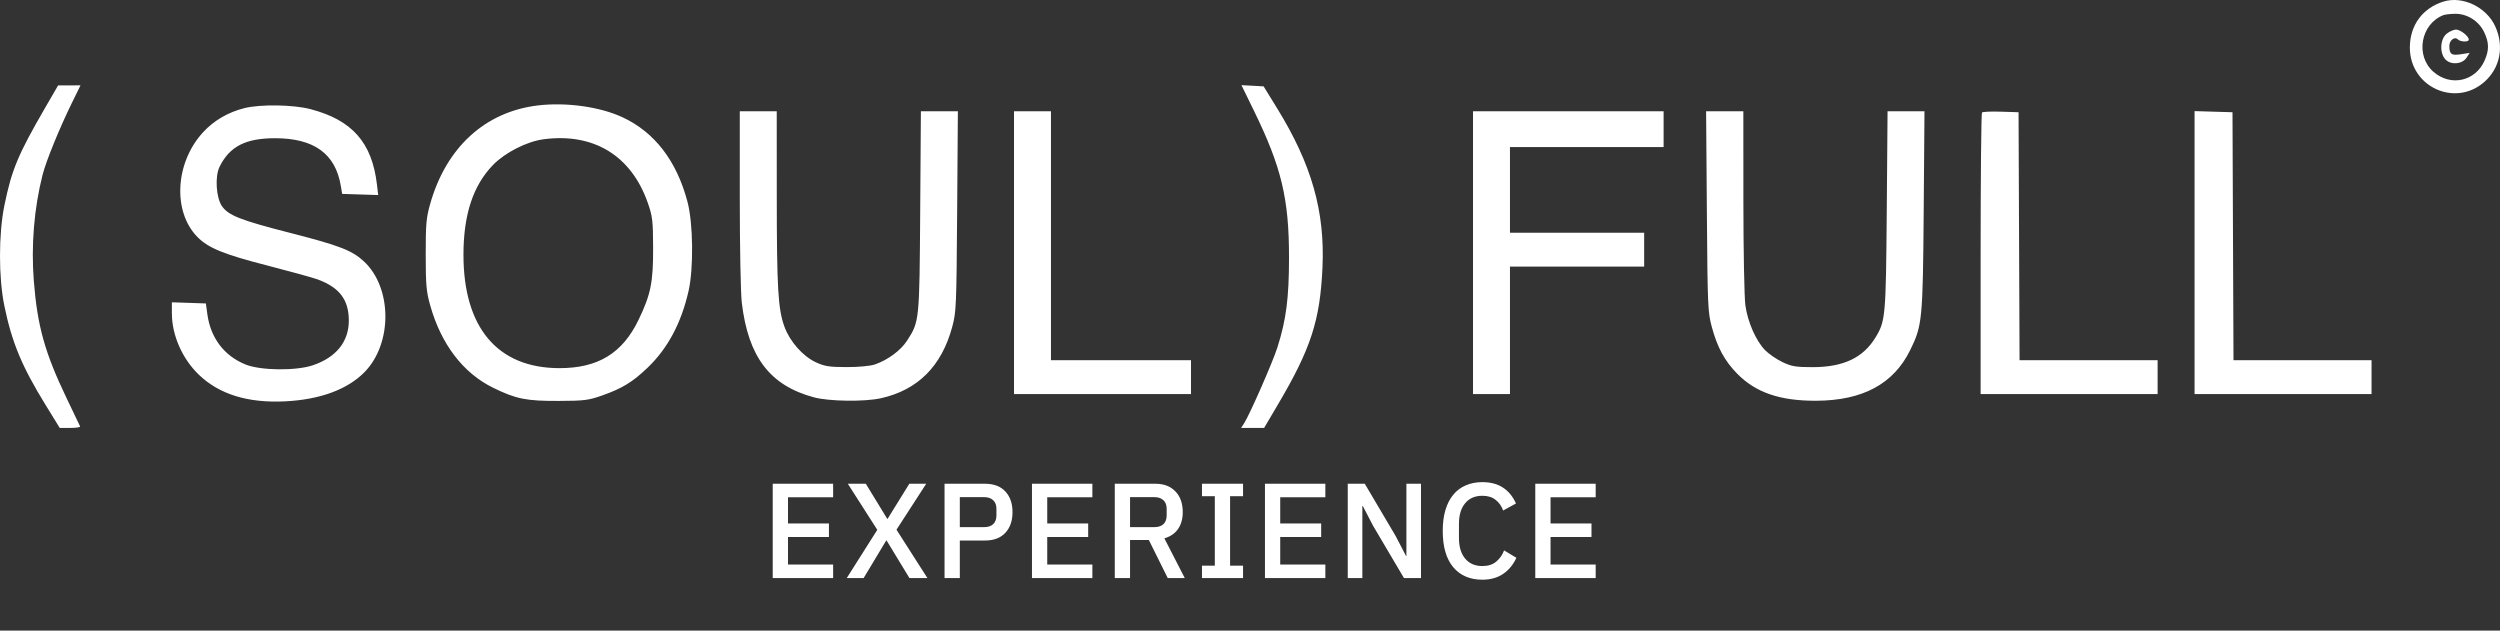 <?xml version="1.0" encoding="UTF-8"?> <svg xmlns="http://www.w3.org/2000/svg" width="333" height="84" viewBox="0 0 333 84" fill="none"><rect x="0" y="0" width="333" height="84" fill="#333333" stroke="none"/><path fill-rule="evenodd" clip-rule="evenodd" d="M325.474 0.209C322.672 1.082 321.001 3.365 320.993 6.328C320.98 11.548 327.003 14.339 330.903 10.921C333.018 9.067 333.585 6.194 332.366 3.512C331.199 0.946 328.012 -0.581 325.474 0.209ZM325.476 2.01C322.42 3.185 321.678 7.448 324.157 9.584C326.451 11.561 329.719 10.834 330.943 8.074C331.569 6.661 331.556 5.693 330.891 4.286C330.189 2.802 328.615 1.81 327.007 1.839C326.378 1.851 325.689 1.928 325.476 2.01ZM325.899 4.491C325.008 5.209 324.926 7.092 325.749 7.935C326.486 8.689 327.985 8.554 328.547 7.682L328.957 7.047L327.766 7.229C326.516 7.421 326.253 7.221 326.253 6.074C326.253 5.383 326.967 4.831 327.352 5.225C327.714 5.596 328.843 5.636 328.843 5.278C328.843 4.822 327.724 3.941 327.145 3.941C326.835 3.941 326.274 4.188 325.899 4.491ZM6.011 14.358C2.4 20.588 1.556 22.61 0.59 27.339C-0.194 31.182 -0.197 36.956 0.582 40.746C1.583 45.61 2.92 48.824 6.067 53.932L7.957 57H9.359C10.13 57 10.72 56.911 10.67 56.801C10.619 56.691 9.789 54.955 8.826 52.942C5.969 46.975 4.978 43.419 4.507 37.448C4.132 32.694 4.537 27.772 5.671 23.288C6.135 21.457 7.9 17.125 9.576 13.707L10.723 11.369L9.231 11.373L7.739 11.377L6.011 14.358ZM167.019 14.738C170.696 22.262 171.702 26.476 171.697 34.317C171.694 39.718 171.324 42.574 170.149 46.282C169.539 48.206 166.476 55.189 165.73 56.355L165.317 57H166.849H168.38L170.219 53.883C174.622 46.417 175.831 42.701 176.153 35.644C176.494 28.146 174.712 21.887 170.11 14.42L168.311 11.502L166.835 11.422L165.36 11.342L167.019 14.738ZM71.603 14.049C64.601 14.902 59.423 19.65 57.297 27.169C56.776 29.014 56.702 29.855 56.705 33.919C56.708 37.956 56.786 38.837 57.301 40.669C58.76 45.865 61.702 49.709 65.714 51.664C68.77 53.154 70.111 53.421 74.447 53.403C77.844 53.389 78.399 53.318 80.247 52.663C82.9 51.722 84.273 50.88 86.268 48.969C88.946 46.404 90.752 43.019 91.716 38.758C92.402 35.726 92.331 29.754 91.575 26.889C90.133 21.426 87.194 17.604 82.904 15.612C79.893 14.214 75.378 13.59 71.603 14.049ZM32.569 14.399C30.407 14.936 28.502 16.045 27.061 17.604C23.33 21.645 22.966 28.157 26.282 31.552C27.731 33.036 29.792 33.876 35.717 35.396C38.709 36.164 41.682 36.986 42.323 37.223C45.22 38.294 46.452 39.919 46.463 42.684C46.474 45.505 44.78 47.61 41.656 48.659C39.404 49.414 34.722 49.361 32.718 48.556C29.877 47.416 28.059 45.033 27.623 41.878L27.422 40.419L25.158 40.342L22.894 40.266V41.712C22.894 44.651 24.275 47.793 26.506 49.93C29.212 52.522 33.002 53.694 37.919 53.462C42.589 53.24 46.264 51.896 48.549 49.572C52.3 45.758 52.254 38.315 48.458 34.803C46.889 33.351 45.181 32.693 38.642 31.02C32.023 29.326 30.428 28.7 29.566 27.461C28.784 26.337 28.61 23.506 29.242 22.22C30.575 19.513 32.706 18.413 36.624 18.411C41.831 18.409 44.684 20.476 45.398 24.767L45.575 25.828L47.975 25.904L50.375 25.98L50.21 24.578C49.552 18.984 46.912 15.992 41.35 14.535C39.07 13.938 34.697 13.87 32.569 14.399ZM98.539 26.431C98.539 32.819 98.659 39.057 98.804 40.293C99.659 47.553 102.562 51.361 108.438 52.931C110.447 53.468 115.153 53.53 117.321 53.049C122.241 51.956 125.413 48.791 126.833 43.556C127.37 41.577 127.401 40.859 127.493 28.149L127.588 14.818H125.125H122.662L122.571 28.149C122.47 42.82 122.47 42.823 120.813 45.385C119.972 46.684 118.262 47.949 116.544 48.542C115.933 48.753 114.39 48.899 112.788 48.897C110.491 48.895 109.854 48.798 108.7 48.269C106.956 47.471 105.217 45.51 104.49 43.523C103.635 41.188 103.471 38.406 103.466 26.159L103.461 14.818H101H98.539V26.431ZM135.067 33.654V52.49H146.854H158.641V50.235V47.98H149.315H139.989V31.399V14.818H137.528H135.067V33.654ZM196.205 33.654V52.49H198.666H201.127V44.001V35.511H210.064H219.002V33.256V31.001H210.064H201.127V25.297V19.593H211.36H221.593V17.206V14.818H208.899H196.205V33.654ZM227.354 28.149C227.449 40.832 227.481 41.581 228.015 43.556C228.749 46.271 229.706 48.041 231.358 49.739C233.831 52.282 237.088 53.403 241.929 53.38C248.117 53.35 252.219 51.14 254.431 46.645C256.051 43.353 256.122 42.62 256.237 28.016L256.341 14.818H253.882H251.423L251.317 28.016C251.203 42.128 251.15 42.743 249.839 44.915C248.183 47.659 245.539 48.911 241.411 48.905C239.171 48.902 238.627 48.809 237.395 48.217C236.612 47.84 235.577 47.126 235.096 46.629C233.887 45.38 232.796 42.896 232.485 40.684C232.341 39.659 232.222 33.449 232.219 26.823L232.214 14.818H229.734H227.254L227.354 28.149ZM264.001 14.986C263.901 15.088 263.819 23.568 263.819 33.831V52.49H275.607H287.394V50.235V47.98H278.199H269.004L268.938 31.465L268.871 14.95L266.527 14.875C265.238 14.833 264.101 14.883 264.001 14.986ZM292.316 33.644V52.49H304.103H315.89V50.235V47.98H306.696H297.501L297.434 31.465L297.368 14.95L294.842 14.875L292.316 14.799V33.644ZM72.377 18.554C70.179 18.848 67.29 20.315 65.698 21.945C63.02 24.688 61.738 28.56 61.733 33.919C61.725 43.63 66.264 49.014 74.476 49.037C79.664 49.05 82.928 47.053 85.084 42.546C86.692 39.185 87.012 37.584 86.995 32.991C86.981 29.38 86.915 28.828 86.292 27.037C84.093 20.724 79.064 17.658 72.377 18.554Z" fill="white"></path><path d="M102.927 77V64.436H110.973V66.236H104.961V69.728H110.415V71.528H104.961V75.2H110.973V77H102.927ZM123.533 77H121.139L118.097 71.996H118.043L115.037 77H112.787L116.855 70.574L112.931 64.436H115.325L118.187 69.116H118.223L121.121 64.436H123.371L119.411 70.556L123.533 77ZM125.813 77V64.436H131.213C132.377 64.436 133.277 64.778 133.913 65.462C134.549 66.146 134.867 67.064 134.867 68.216C134.867 69.368 134.549 70.286 133.913 70.97C133.277 71.654 132.377 71.996 131.213 71.996H127.847V77H125.813ZM127.847 70.214H131.087C131.603 70.214 132.005 70.082 132.293 69.818C132.581 69.542 132.725 69.152 132.725 68.648V67.784C132.725 67.28 132.581 66.896 132.293 66.632C132.005 66.356 131.603 66.218 131.087 66.218H127.847V70.214ZM137.458 77V64.436H145.504V66.236H139.492V69.728H144.946V71.528H139.492V75.2H145.504V77H137.458ZM150.522 77H148.488V64.436H153.906C155.034 64.436 155.922 64.778 156.57 65.462C157.218 66.134 157.542 67.052 157.542 68.216C157.542 69.116 157.332 69.866 156.912 70.466C156.504 71.054 155.898 71.468 155.094 71.708L157.812 77H155.544L153.024 71.924H150.522V77ZM153.762 70.214C154.278 70.214 154.68 70.082 154.968 69.818C155.256 69.542 155.4 69.152 155.4 68.648V67.784C155.4 67.28 155.256 66.896 154.968 66.632C154.68 66.356 154.278 66.218 153.762 66.218H150.522V70.214H153.762ZM160.103 77V75.344H161.813V66.092H160.103V64.436H165.575V66.092H163.847V75.344H165.575V77H160.103ZM168.491 77V64.436H176.537V66.236H170.525V69.728H175.979V71.528H170.525V75.2H176.537V77H168.491ZM182.905 70.052L181.519 67.388H181.465V77H179.521V64.436H181.789L185.893 71.384L187.279 74.048H187.333V64.436H189.277V77H187.009L182.905 70.052ZM197.447 77.216C195.803 77.216 194.513 76.664 193.577 75.56C192.641 74.444 192.173 72.83 192.173 70.718C192.173 69.662 192.293 68.732 192.533 67.928C192.773 67.124 193.121 66.446 193.577 65.894C194.033 65.342 194.585 64.928 195.233 64.652C195.893 64.364 196.631 64.22 197.447 64.22C198.539 64.22 199.451 64.46 200.183 64.94C200.927 65.42 201.509 66.128 201.929 67.064L200.219 68C200.003 67.4 199.667 66.926 199.211 66.578C198.767 66.218 198.179 66.038 197.447 66.038C196.475 66.038 195.713 66.368 195.161 67.028C194.609 67.688 194.333 68.6 194.333 69.764V71.672C194.333 72.836 194.609 73.748 195.161 74.408C195.713 75.068 196.475 75.398 197.447 75.398C198.203 75.398 198.815 75.206 199.283 74.822C199.763 74.426 200.117 73.922 200.345 73.31L201.983 74.3C201.563 75.212 200.975 75.926 200.219 76.442C199.463 76.958 198.539 77.216 197.447 77.216ZM204.499 77V64.436H212.545V66.236H206.533V69.728H211.987V71.528H206.533V75.2H212.545V77H204.499Z" fill="white"></path></svg> 